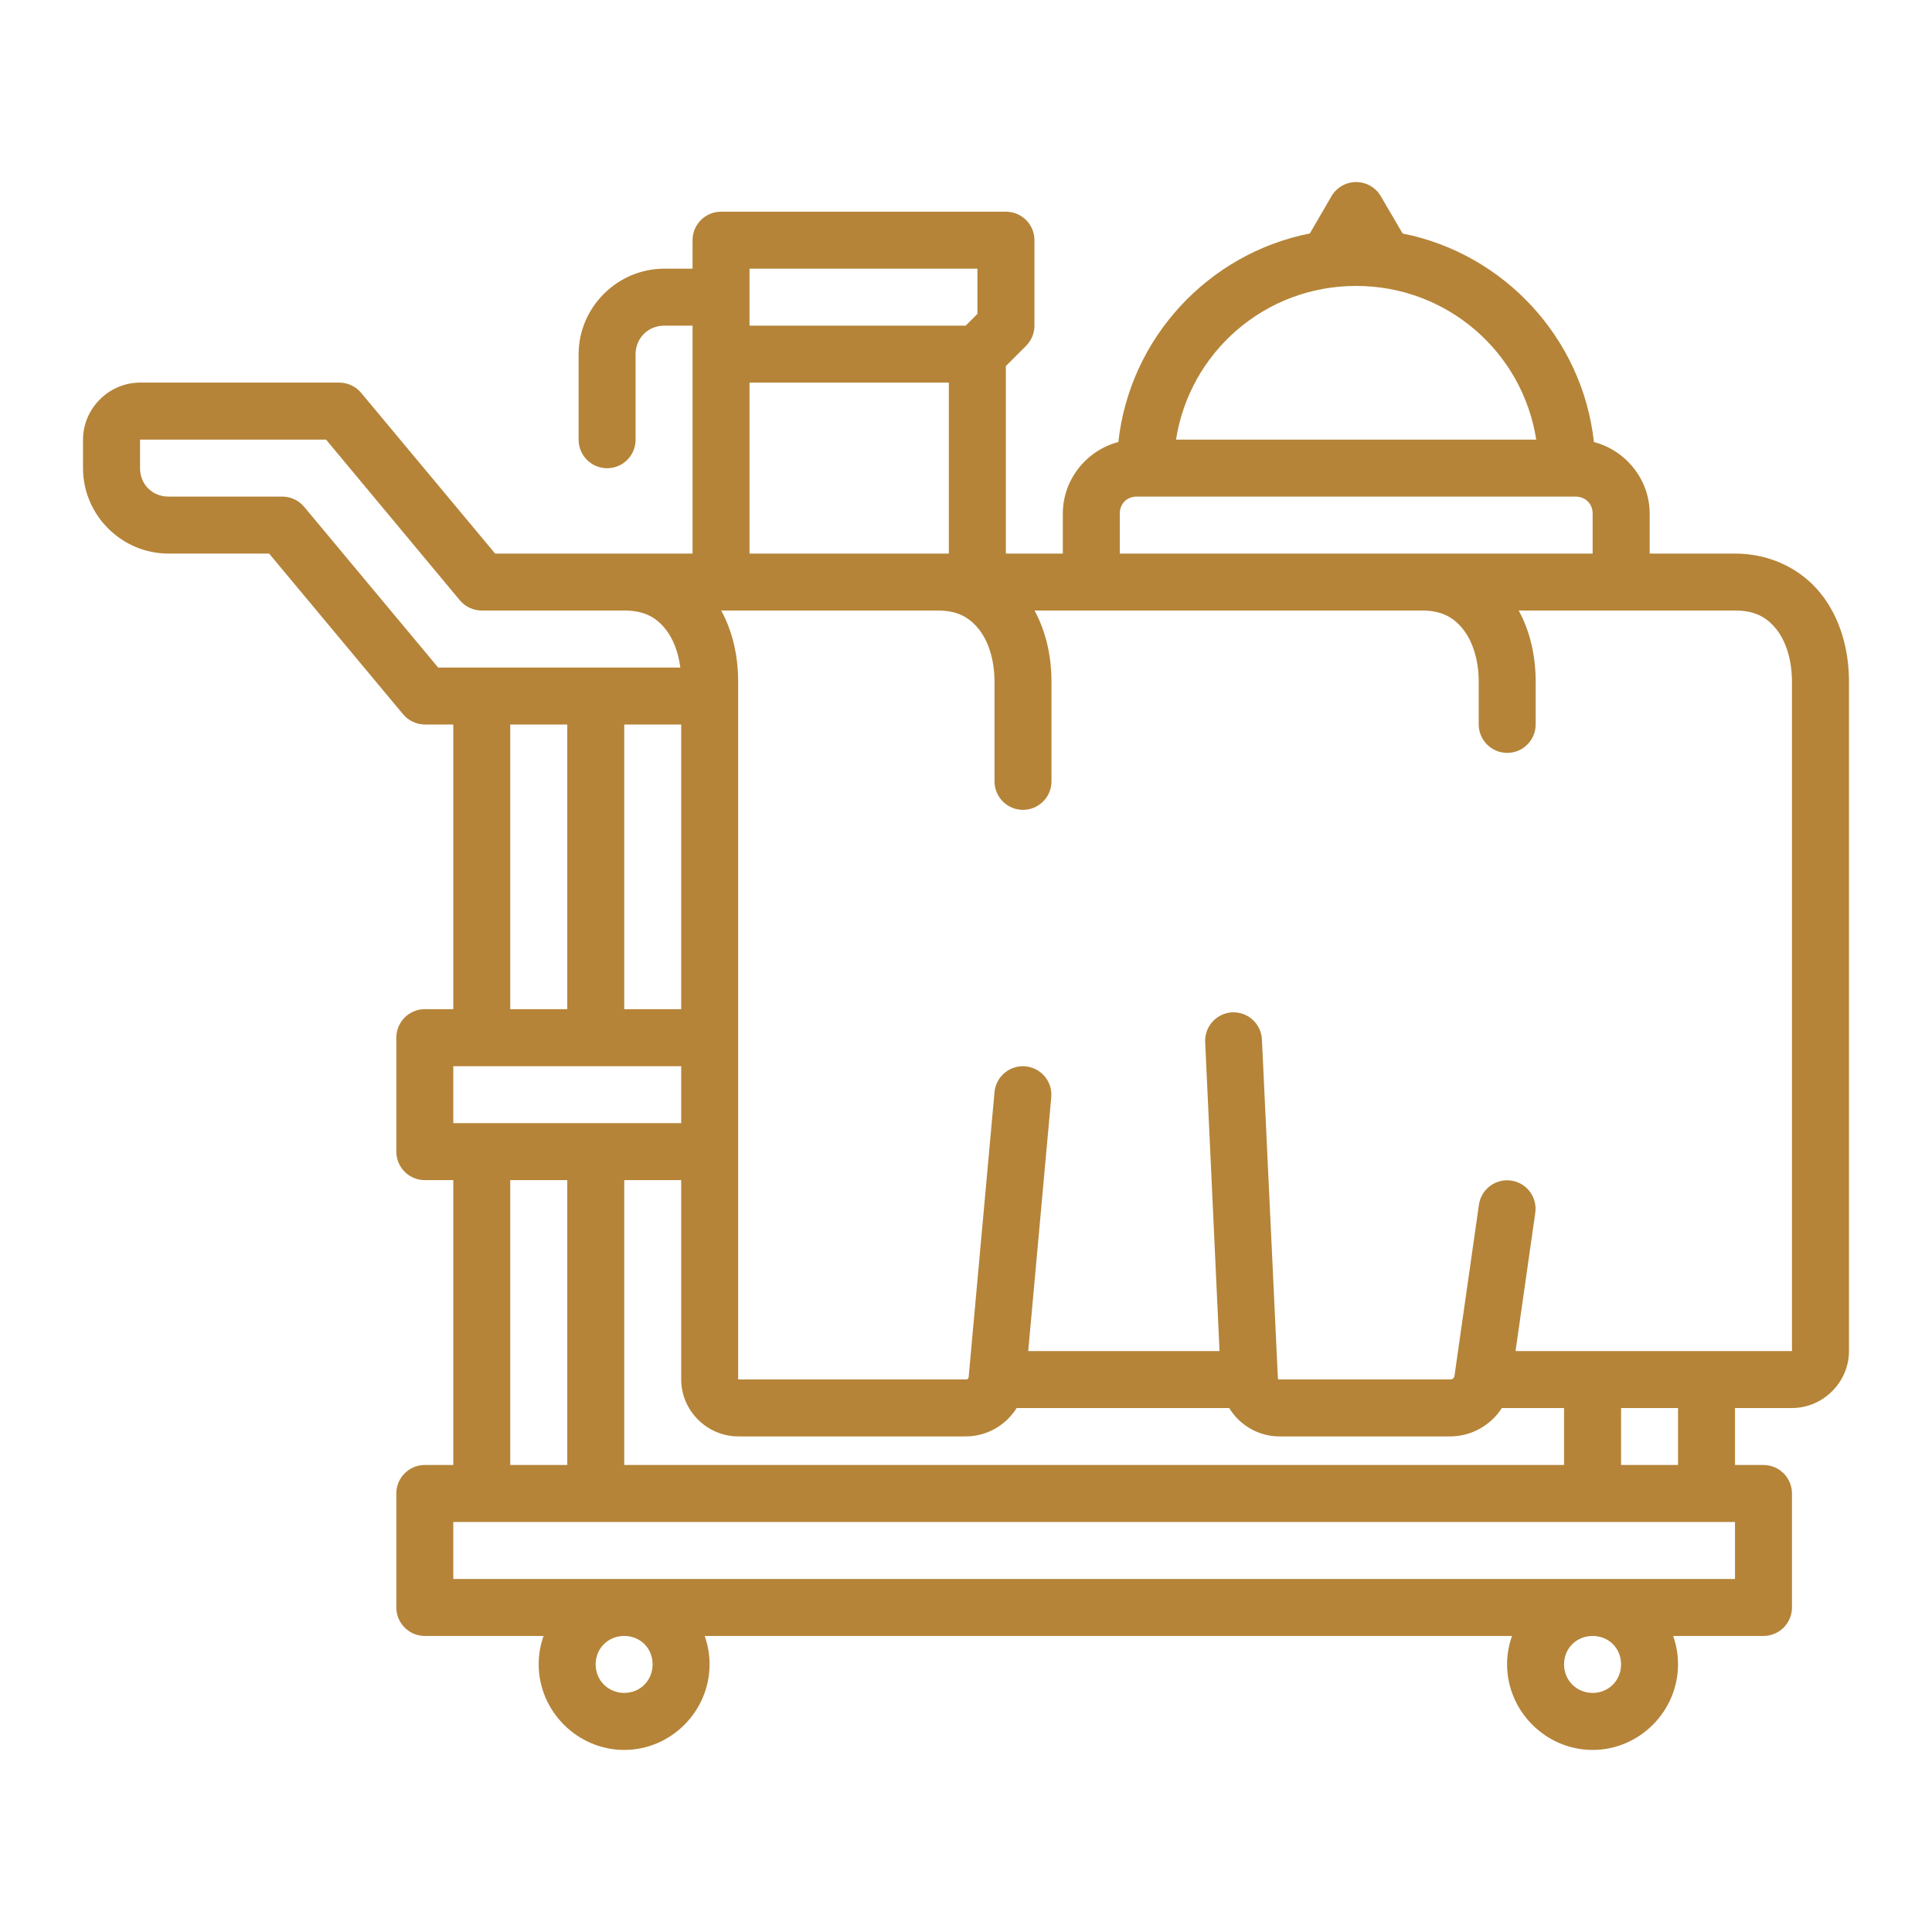 <?xml version="1.0" encoding="UTF-8"?> <svg xmlns="http://www.w3.org/2000/svg" width="189" height="189" viewBox="0 0 189 189" fill="none"><path d="M132.662 17.811C131.673 17.81 130.757 18.334 130.257 19.188L128.135 22.839C118.216 24.797 110.521 33.052 109.403 43.241C106.298 44.055 103.972 46.904 103.972 50.245V54.153H98.399V35.807L100.375 33.832C100.901 33.31 101.196 32.598 101.196 31.857V23.508C101.202 21.961 99.947 20.705 98.399 20.711H70.525C68.986 20.717 67.744 21.969 67.75 23.508V26.284H64.974C60.391 26.284 56.604 30.07 56.604 34.654V43.007C56.598 44.555 57.854 45.811 59.401 45.805C60.941 45.799 62.183 44.547 62.177 43.007V34.654C62.177 33.082 63.402 31.857 64.974 31.857H67.75V54.153C61.312 54.153 54.874 54.153 48.436 54.153L35.337 38.441C34.81 37.803 34.026 37.433 33.198 37.429H13.699C10.655 37.429 8.121 39.963 8.121 43.008V45.805C8.121 50.388 11.891 54.153 16.475 54.153H26.325L39.429 69.869C39.957 70.506 40.741 70.875 41.568 70.876H44.343V98.723H41.568C40.021 98.717 38.765 99.973 38.771 101.52V112.671C38.776 114.21 40.029 115.452 41.568 115.447H44.343V143.315H41.568C40.027 143.309 38.774 144.555 38.771 146.096V157.241C38.765 158.789 40.021 160.045 41.568 160.039H53.176C52.864 160.908 52.697 161.842 52.697 162.814C52.697 167.398 56.483 171.189 61.067 171.189C65.65 171.189 69.415 167.398 69.415 162.814C69.415 161.842 69.247 160.909 68.936 160.039H147.916C147.604 160.909 147.432 161.842 147.432 162.814C147.432 167.398 151.218 171.189 155.802 171.189C160.385 171.189 164.155 167.398 164.155 162.814C164.155 161.842 163.987 160.909 163.677 160.039H172.525C174.064 160.032 175.307 158.78 175.301 157.241V146.096C175.298 144.564 174.058 143.321 172.525 143.315H169.728V137.742H175.301C178.346 137.742 180.879 135.214 180.879 132.17V66.702C180.879 63.493 180.001 60.41 178.098 58.038C176.195 55.667 173.177 54.153 169.728 54.153H161.38V50.245C161.38 46.904 159.036 44.056 155.927 43.242C154.811 33.061 147.124 24.812 137.217 22.845L135.073 19.188C134.572 18.332 133.654 17.808 132.662 17.811ZM73.322 26.284H95.618V30.703L94.47 31.857H73.322V26.284ZM132.662 27.971C141.593 27.971 148.951 34.463 150.284 43.007H115.046C116.379 34.463 123.732 27.971 132.662 27.971ZM73.322 37.429H92.821V54.153H73.322V37.429ZM13.699 43.007H31.897L44.98 58.718C45.513 59.361 46.306 59.73 47.141 59.725H61.067C63.02 59.725 64.173 60.384 65.099 61.537C65.82 62.436 66.352 63.737 66.552 65.303H42.863L29.759 49.587C29.23 48.951 28.447 48.582 27.62 48.58H16.475C14.903 48.58 13.699 47.376 13.699 45.805V43.007ZM111.21 48.58H154.115C155.089 48.58 155.802 49.27 155.802 50.245V54.153H109.545V50.245C109.545 49.271 110.235 48.58 111.21 48.58ZM70.552 59.725H91.711C93.665 59.725 94.817 60.384 95.743 61.537C96.67 62.692 97.289 64.509 97.289 66.702V76.449C97.295 77.979 98.534 79.218 100.064 79.224C101.603 79.23 102.856 77.987 102.862 76.449V66.702C102.862 64.207 102.331 61.791 101.202 59.725H139.084C141.038 59.725 142.185 60.384 143.111 61.537C144.037 62.692 144.657 64.509 144.657 66.702V70.876C144.662 72.406 145.902 73.645 147.432 73.651C148.971 73.657 150.223 72.415 150.229 70.876V66.702C150.229 64.207 149.698 61.791 148.569 59.725H169.728C171.682 59.725 172.835 60.384 173.761 61.537C174.687 62.692 175.301 64.509 175.301 66.702V132.17H148.259L150.191 118.636C150.405 117.114 149.345 115.706 147.824 115.49C146.304 115.276 144.897 116.332 144.678 117.852L142.289 134.575C142.256 134.811 142.098 134.945 141.859 134.945H125.158C125.052 134.945 125.016 134.92 125.011 134.826L123.449 101.689C123.379 100.156 122.082 98.969 120.548 99.033C119.009 99.109 117.821 100.416 117.898 101.955L119.302 132.17H100.587L102.84 107.343C102.979 105.816 101.858 104.464 100.331 104.317C98.79 104.17 97.424 105.306 97.289 106.848L94.759 134.722C94.743 134.884 94.654 134.946 94.492 134.946H72.212V66.702C72.212 64.207 71.682 61.791 70.552 59.725ZM49.916 70.876H55.494V98.723H49.916V70.876ZM61.067 70.876H66.639V98.723H61.067V70.876ZM44.343 104.301H66.639V109.874H44.343V104.301ZM49.916 115.446H55.494V143.315H49.916V115.446ZM61.067 115.446H66.639V134.945C66.639 137.99 69.167 140.518 72.212 140.518H94.492C96.559 140.518 98.413 139.41 99.455 137.742H120.249C121.259 139.406 123.1 140.518 125.158 140.518H141.859C143.956 140.518 145.843 139.421 146.92 137.742H153.005V143.315H61.067V115.446ZM158.583 137.742H164.155V143.315H158.583V137.742ZM44.343 148.893H169.728V154.466H44.343V148.893ZM61.067 160.039C62.639 160.039 63.842 161.242 63.842 162.814C63.842 164.386 62.639 165.611 61.067 165.611C59.495 165.611 58.27 164.386 58.27 162.814C58.27 161.242 59.495 160.039 61.067 160.039ZM155.802 160.039C157.374 160.039 158.583 161.242 158.583 162.814C158.583 164.386 157.374 165.611 155.802 165.611C154.23 165.611 153.005 164.386 153.005 162.814C153.005 161.242 154.23 160.039 155.802 160.039Z" fill="#B58438"></path></svg> 